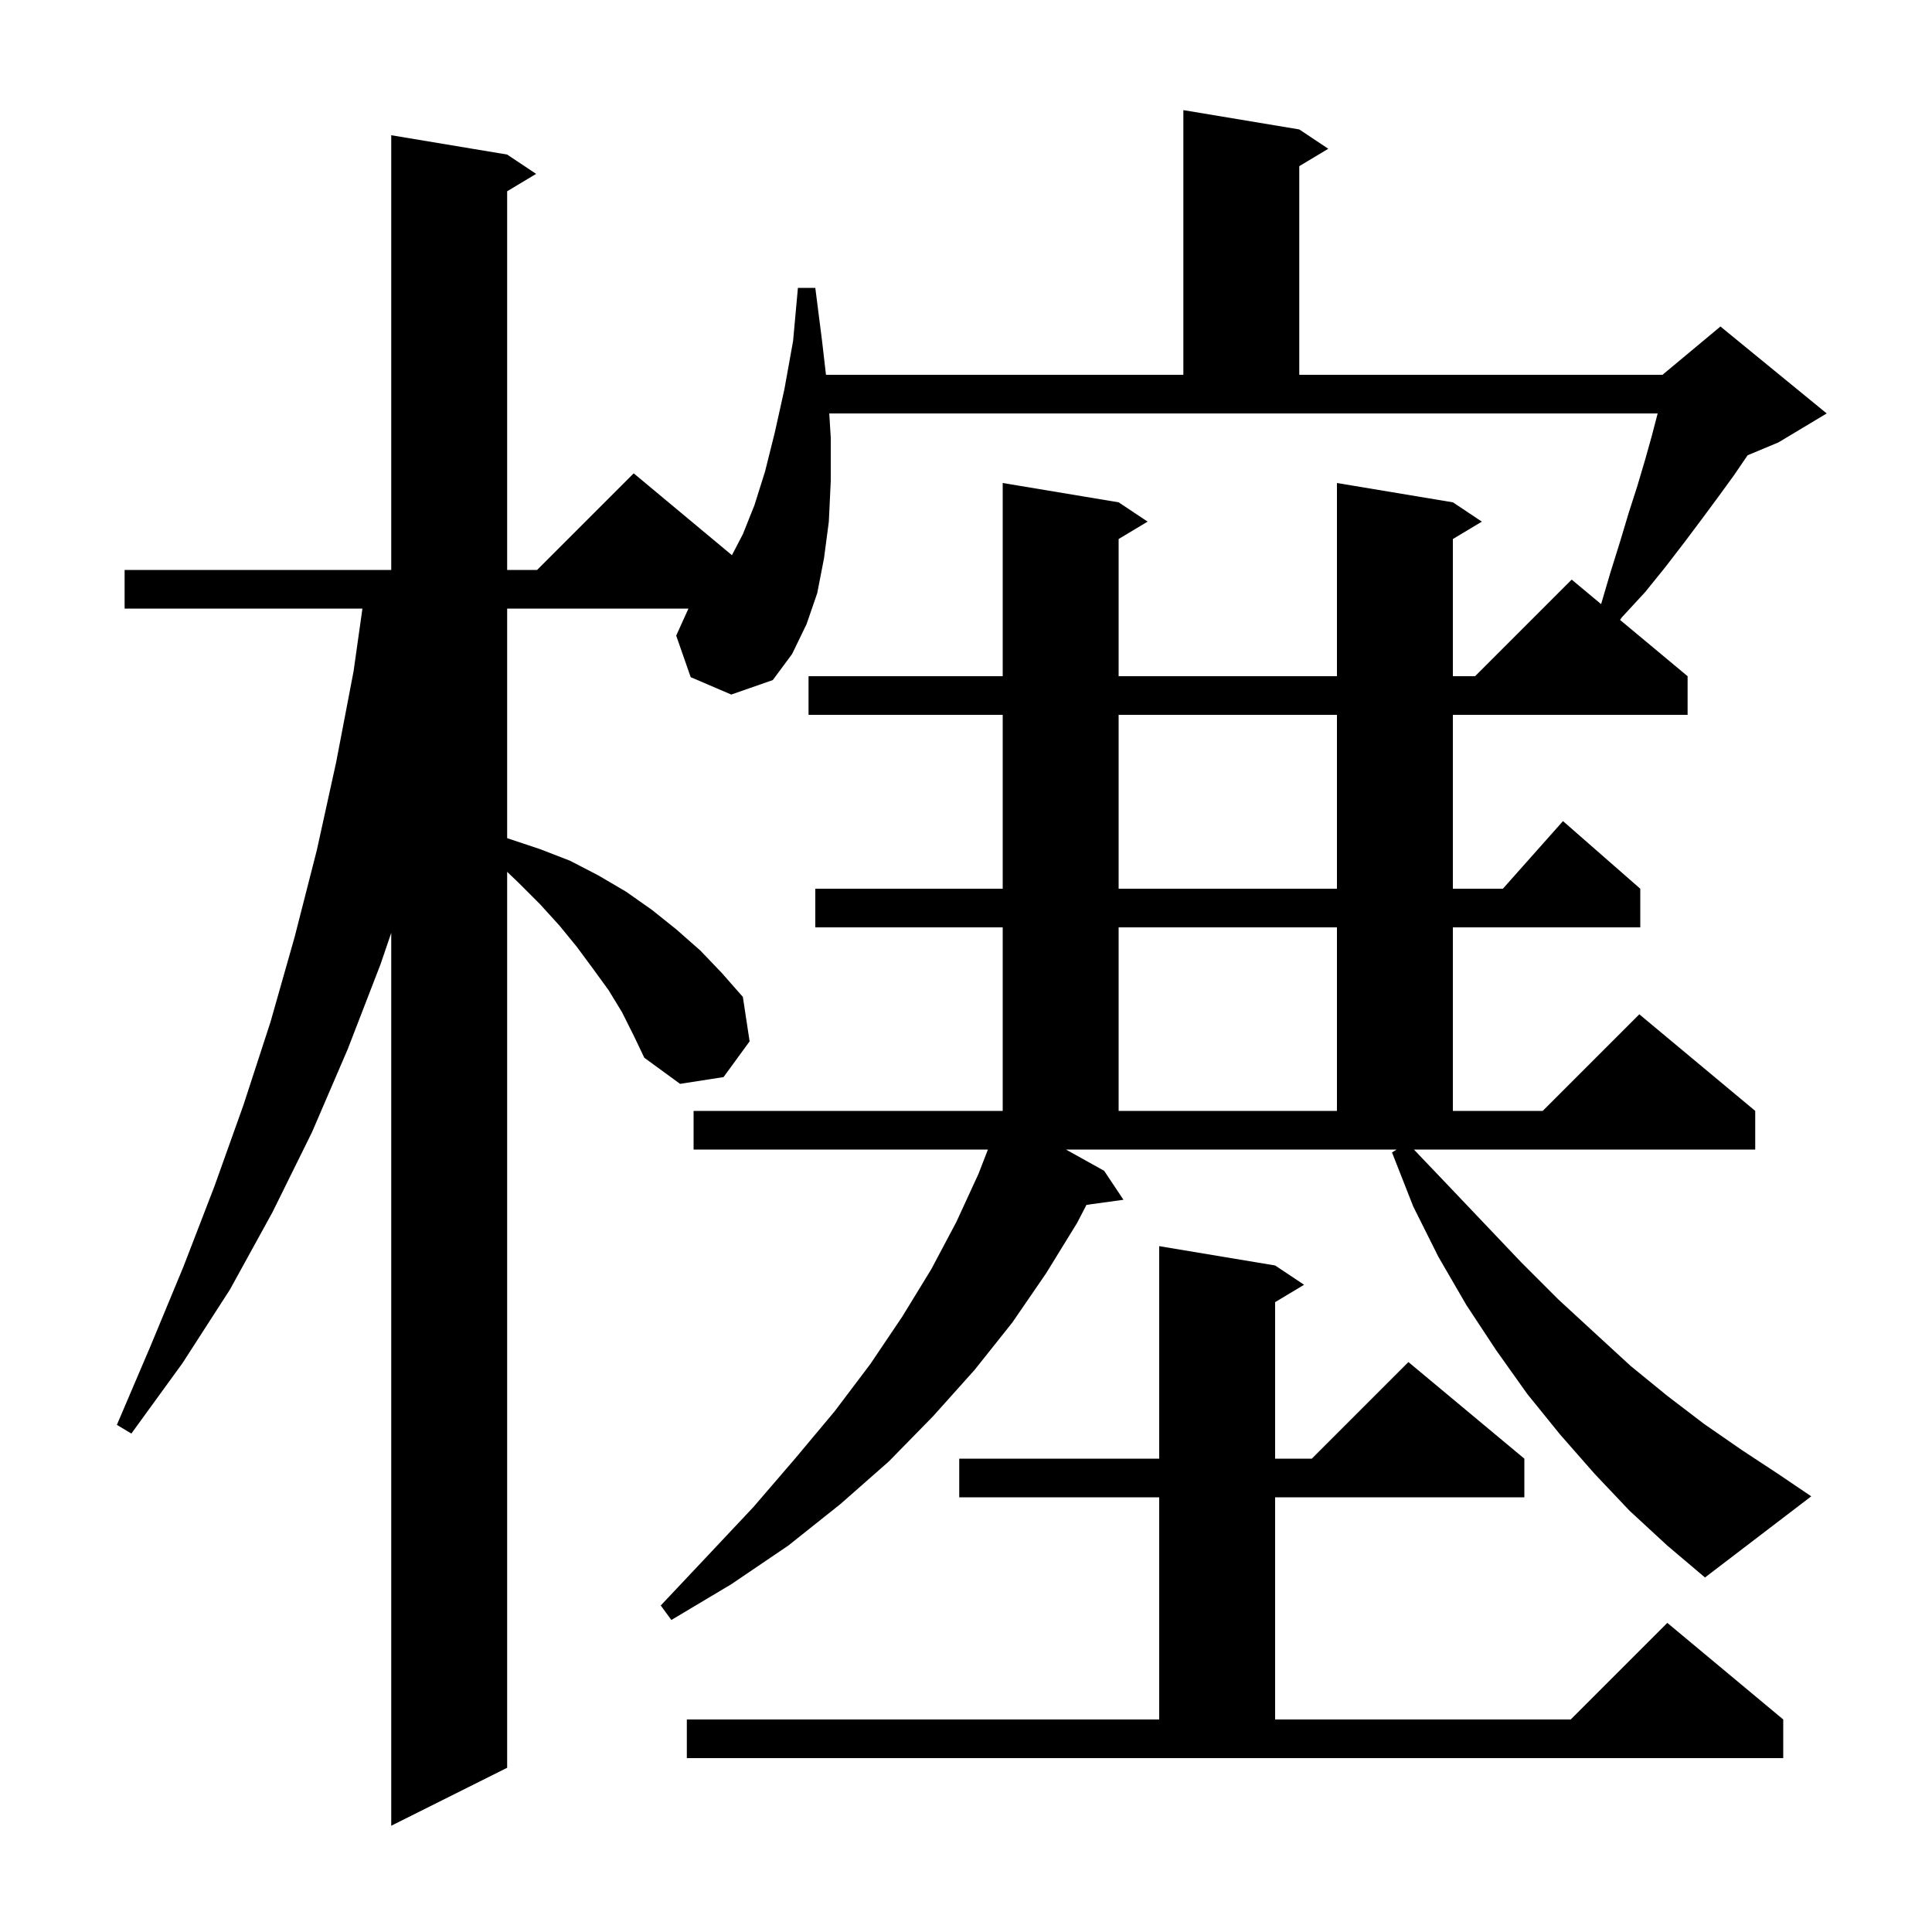 <svg xmlns="http://www.w3.org/2000/svg" xmlns:xlink="http://www.w3.org/1999/xlink" version="1.1" baseProfile="full" viewBox="0 0 200 200" width="200" height="200"><g fill="currentColor"><path d="M 168.7 156.4 L 165.1 152.6 L 161.5 148.5 L 158.1 144.3 L 154.9 139.8 L 151.8 135.1 L 148.9 130.1 L 146.3 124.9 L 144.1 119.3 L 144.58 119.0 L 110.347 119.0 L 114.3 121.2 L 116.3 124.2 L 112.471 124.728 L 111.5 126.6 L 108.3 131.8 L 104.8 136.9 L 100.9 141.8 L 96.6 146.6 L 92.0 151.3 L 87.0 155.7 L 81.6 160.0 L 75.7 164.0 L 69.5 167.7 L 68.4 166.2 L 73.3 161.0 L 78.0 156.0 L 82.3 151.0 L 86.4 146.1 L 90.1 141.2 L 93.4 136.3 L 96.4 131.4 L 99.0 126.5 L 101.3 121.5 L 102.269 119.0 L 71.8 119.0 L 71.8 115.0 L 103.8 115.0 L 103.8 96.0 L 84.4 96.0 L 84.4 92.0 L 103.8 92.0 L 103.8 74.0 L 83.7 74.0 L 83.7 70.0 L 103.8 70.0 L 103.8 50.0 L 115.8 52.0 L 118.8 54.0 L 115.8 55.8 L 115.8 70.0 L 138.4 70.0 L 138.4 50.0 L 150.4 52.0 L 153.4 54.0 L 150.4 55.8 L 150.4 70.0 L 152.7 70.0 L 162.7 60.0 L 165.747 62.539 L 166.7 59.3 L 167.7 56.1 L 168.6 53.1 L 169.5 50.3 L 170.3 47.6 L 171.0 45.1 L 171.6 42.8 L 85.844 42.8 L 86.0 45.3 L 86.0 49.8 L 85.8 54.0 L 85.3 57.8 L 84.6 61.4 L 83.5 64.6 L 82.0 67.7 L 80.0 70.4 L 75.7 71.9 L 71.5 70.1 L 70.0 65.8 L 71.267 63.0 L 52.5 63.0 L 52.5 86.763 L 52.6 86.8 L 55.9 87.9 L 59.0 89.1 L 61.9 90.6 L 64.8 92.3 L 67.5 94.2 L 70.0 96.2 L 72.5 98.4 L 74.7 100.7 L 76.9 103.2 L 77.6 107.8 L 74.9 111.5 L 70.4 112.2 L 66.7 109.5 L 65.6 107.2 L 64.4 104.8 L 63.0 102.5 L 61.4 100.3 L 59.7 98.0 L 57.9 95.8 L 55.9 93.6 L 53.7 91.4 L 52.5 90.25 L 52.5 183.0 L 40.5 189.0 L 40.5 96.571 L 39.4 99.8 L 36.0 108.6 L 32.3 117.2 L 28.2 125.5 L 23.8 133.5 L 18.9 141.1 L 13.6 148.4 L 12.1 147.5 L 15.6 139.3 L 19.0 131.1 L 22.2 122.8 L 25.2 114.4 L 28.0 105.8 L 30.5 97.0 L 32.8 88.0 L 34.8 78.9 L 36.6 69.5 L 37.518 63.0 L 12.9 63.0 L 12.9 59.0 L 40.5 59.0 L 40.5 14.0 L 52.5 16.0 L 55.5 18.0 L 52.5 19.8 L 52.5 59.0 L 55.6 59.0 L 65.6 49.0 L 75.769 57.474 L 76.9 55.3 L 78.1 52.3 L 79.2 48.8 L 80.2 44.8 L 81.2 40.3 L 82.1 35.3 L 82.6 29.8 L 84.4 29.8 L 85.1 35.3 L 85.504 38.8 L 122.5 38.8 L 122.5 11.4 L 134.5 13.4 L 137.5 15.4 L 134.5 17.2 L 134.5 38.8 L 172.1 38.8 L 178.1 33.8 L 189.1 42.8 L 184.1 45.8 L 180.913 47.128 L 179.5 49.2 L 177.9 51.4 L 176.2 53.7 L 174.4 56.1 L 172.4 58.7 L 170.3 61.3 L 167.9 63.9 L 167.708 64.174 L 174.7 70.0 L 174.7 74.0 L 150.4 74.0 L 150.4 92.0 L 155.578 92.0 L 161.8 85.0 L 169.8 92.0 L 169.8 96.0 L 150.4 96.0 L 150.4 115.0 L 159.7 115.0 L 169.7 105.0 L 181.7 115.0 L 181.7 119.0 L 146.367 119.0 L 149.8 122.6 L 153.7 126.7 L 157.5 130.7 L 161.3 134.5 L 165.1 138.0 L 168.8 141.4 L 172.6 144.5 L 176.4 147.4 L 180.3 150.1 L 184.1 152.6 L 187.5 154.9 L 176.5 163.3 L 172.6 160.0 Z M 71.1 178.0 L 120.0 178.0 L 120.0 155.0 L 99.3 155.0 L 99.3 151.0 L 120.0 151.0 L 120.0 129.0 L 132.0 131.0 L 135.0 133.0 L 132.0 134.8 L 132.0 151.0 L 135.8 151.0 L 145.8 141.0 L 157.8 151.0 L 157.8 155.0 L 132.0 155.0 L 132.0 178.0 L 162.6 178.0 L 172.6 168.0 L 184.6 178.0 L 184.6 182.0 L 71.1 182.0 Z M 115.8 96.0 L 115.8 115.0 L 138.4 115.0 L 138.4 96.0 Z M 115.8 74.0 L 115.8 92.0 L 138.4 92.0 L 138.4 74.0 Z "/></g></svg>